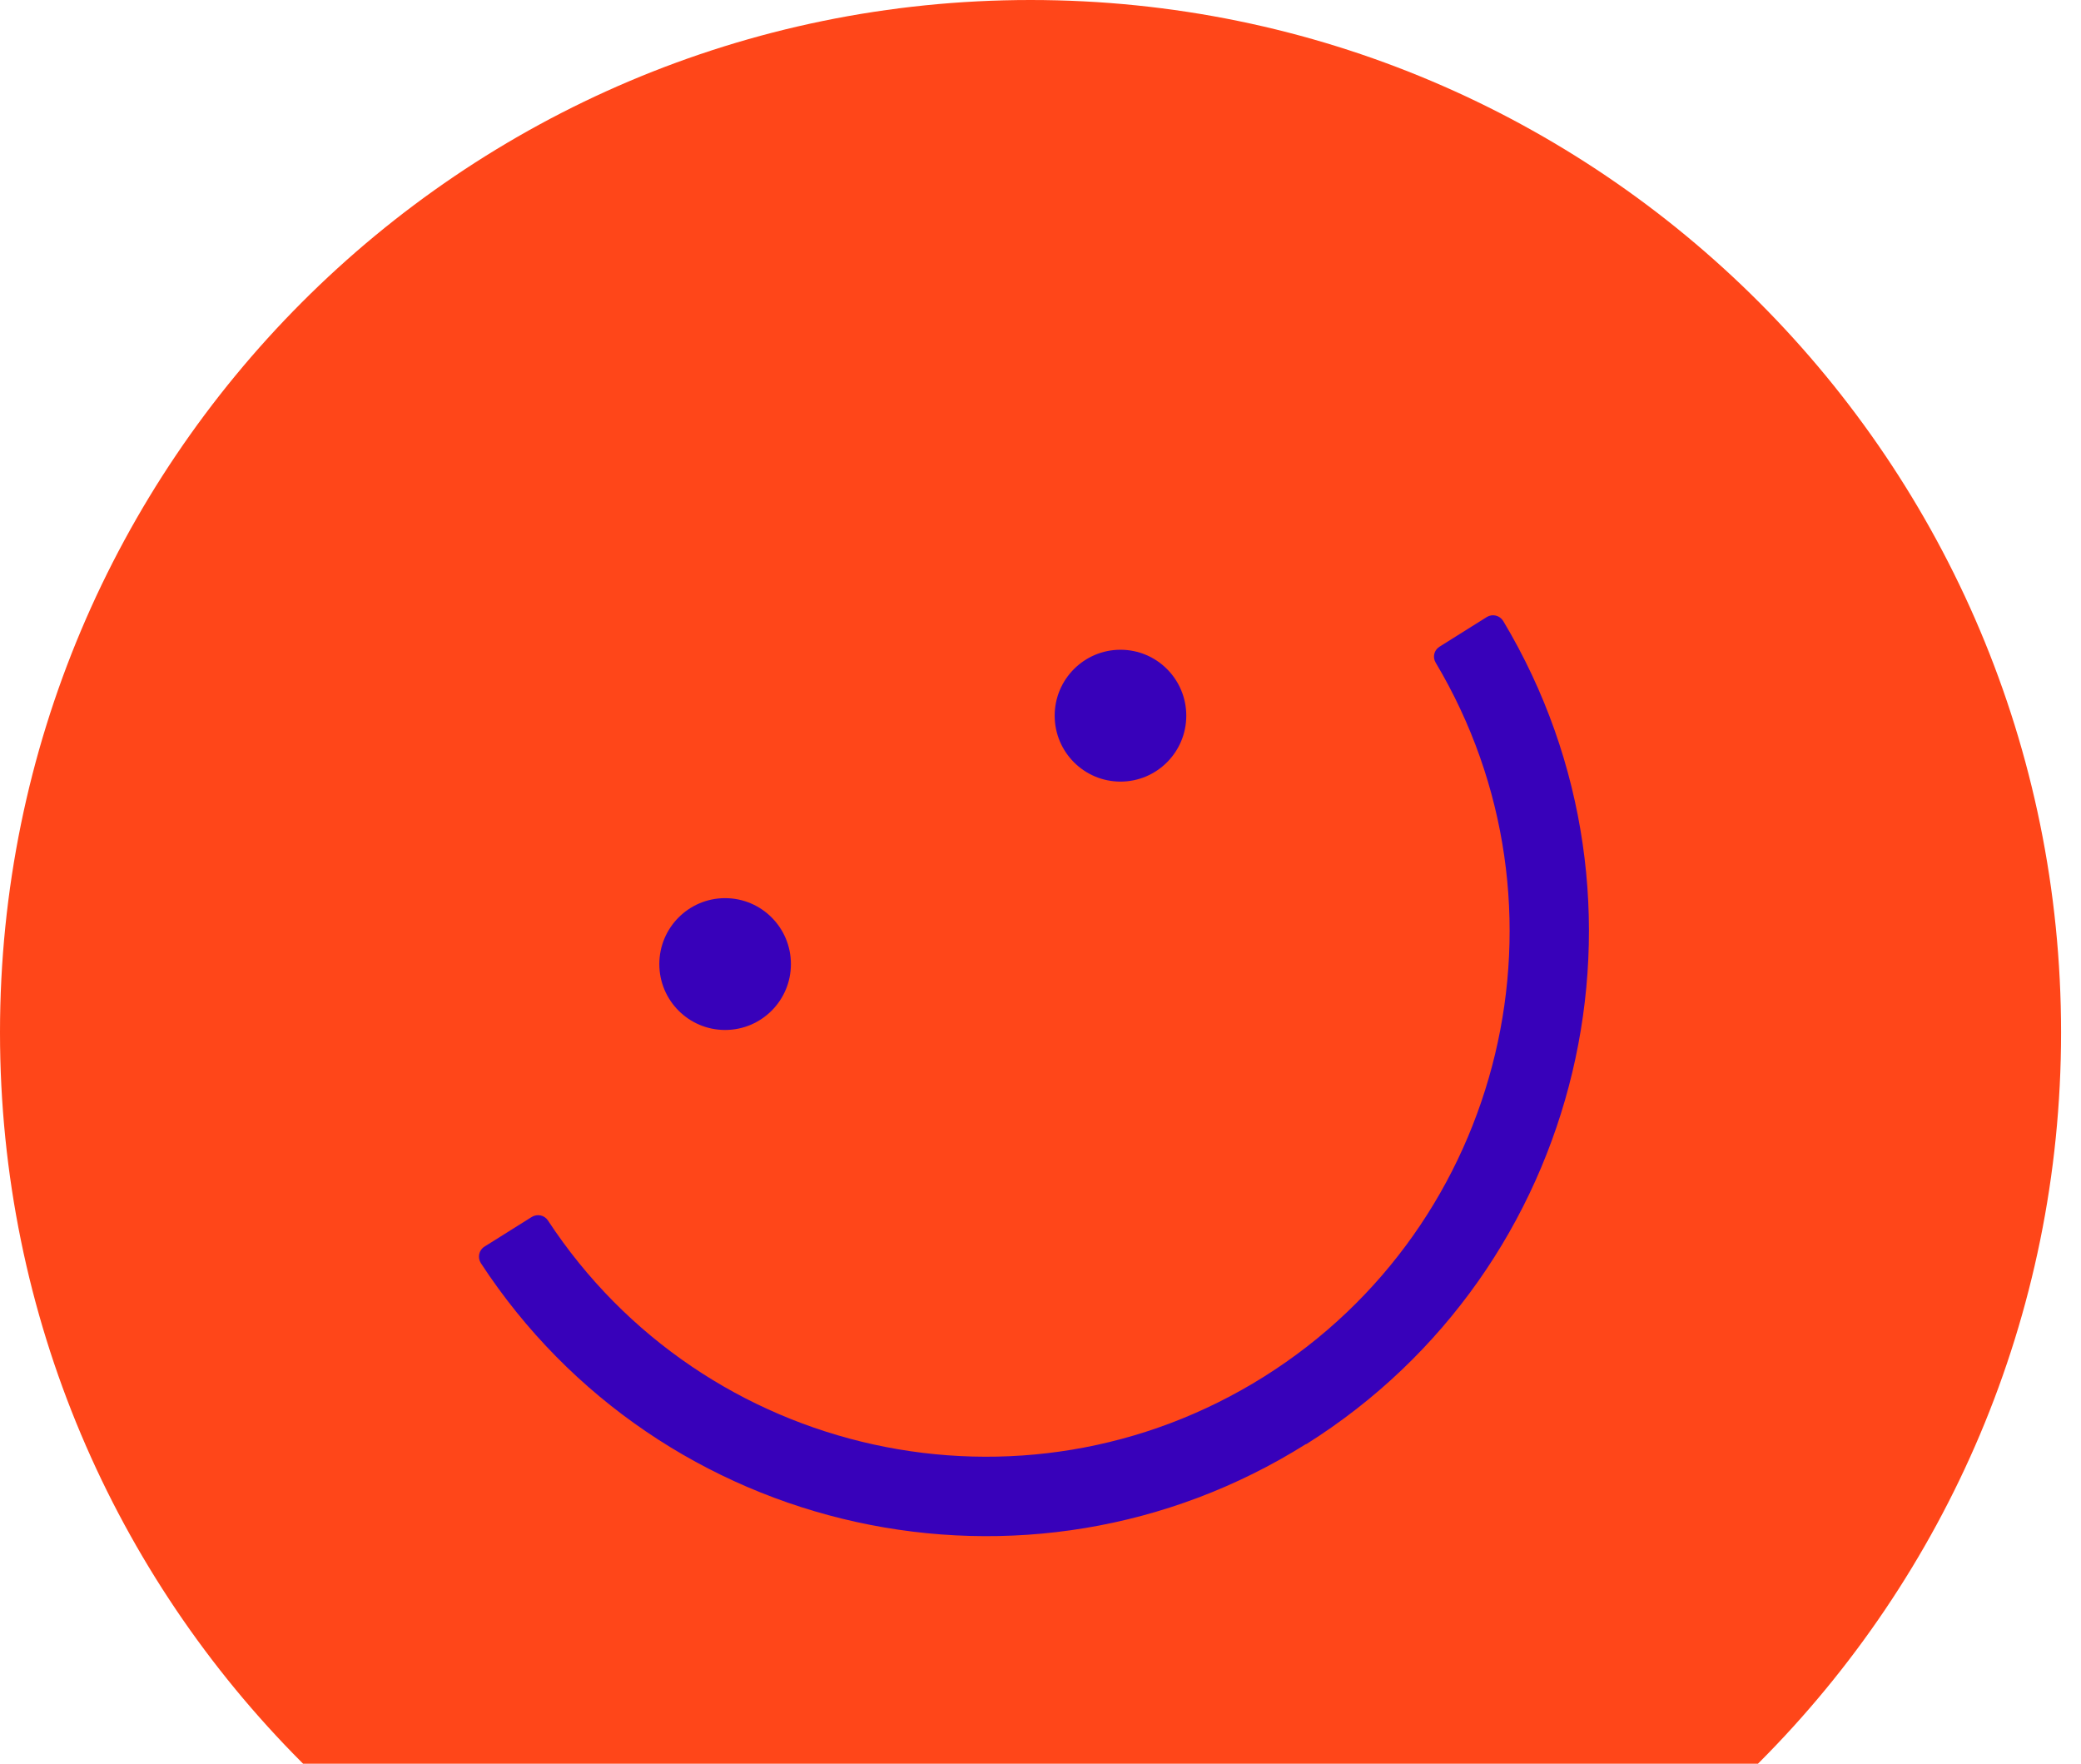 <svg xmlns="http://www.w3.org/2000/svg" fill="none" viewBox="0 0 59 50" height="50" width="59">
<path fill="#FF4619" d="M29.217 58.537C45.354 58.537 58.435 45.433 58.435 29.268C58.435 13.104 45.354 0 29.217 0C13.081 0 0 13.104 0 29.268C0 45.433 13.081 58.537 29.217 58.537Z"></path>
<path fill="#3801BA" d="M37.035 40.941C44.928 35.982 47.392 25.578 42.62 17.607C42.522 17.446 42.315 17.394 42.154 17.492L40.812 18.334C40.657 18.432 40.611 18.628 40.703 18.784C44.831 25.704 42.689 34.724 35.838 39.027C28.987 43.329 19.954 41.334 15.533 34.597C15.435 34.447 15.233 34.407 15.078 34.499L13.736 35.341C13.575 35.44 13.535 35.653 13.633 35.809C18.716 43.583 29.137 45.895 37.03 40.936L37.035 40.941Z"></path>
<path fill="#3801BA" d="M31.768 22.158C32.798 22.158 33.633 21.321 33.633 20.289C33.633 19.257 32.798 18.42 31.768 18.42C30.738 18.42 29.902 19.257 29.902 20.289C29.902 21.321 30.738 22.158 31.768 22.158Z"></path>
<path fill="#3801BA" d="M20.558 29.199C21.589 29.199 22.424 28.363 22.424 27.331C22.424 26.299 21.589 25.462 20.558 25.462C19.528 25.462 18.693 26.299 18.693 27.331C18.693 28.363 19.528 29.199 20.558 29.199Z"></path>
</svg>
